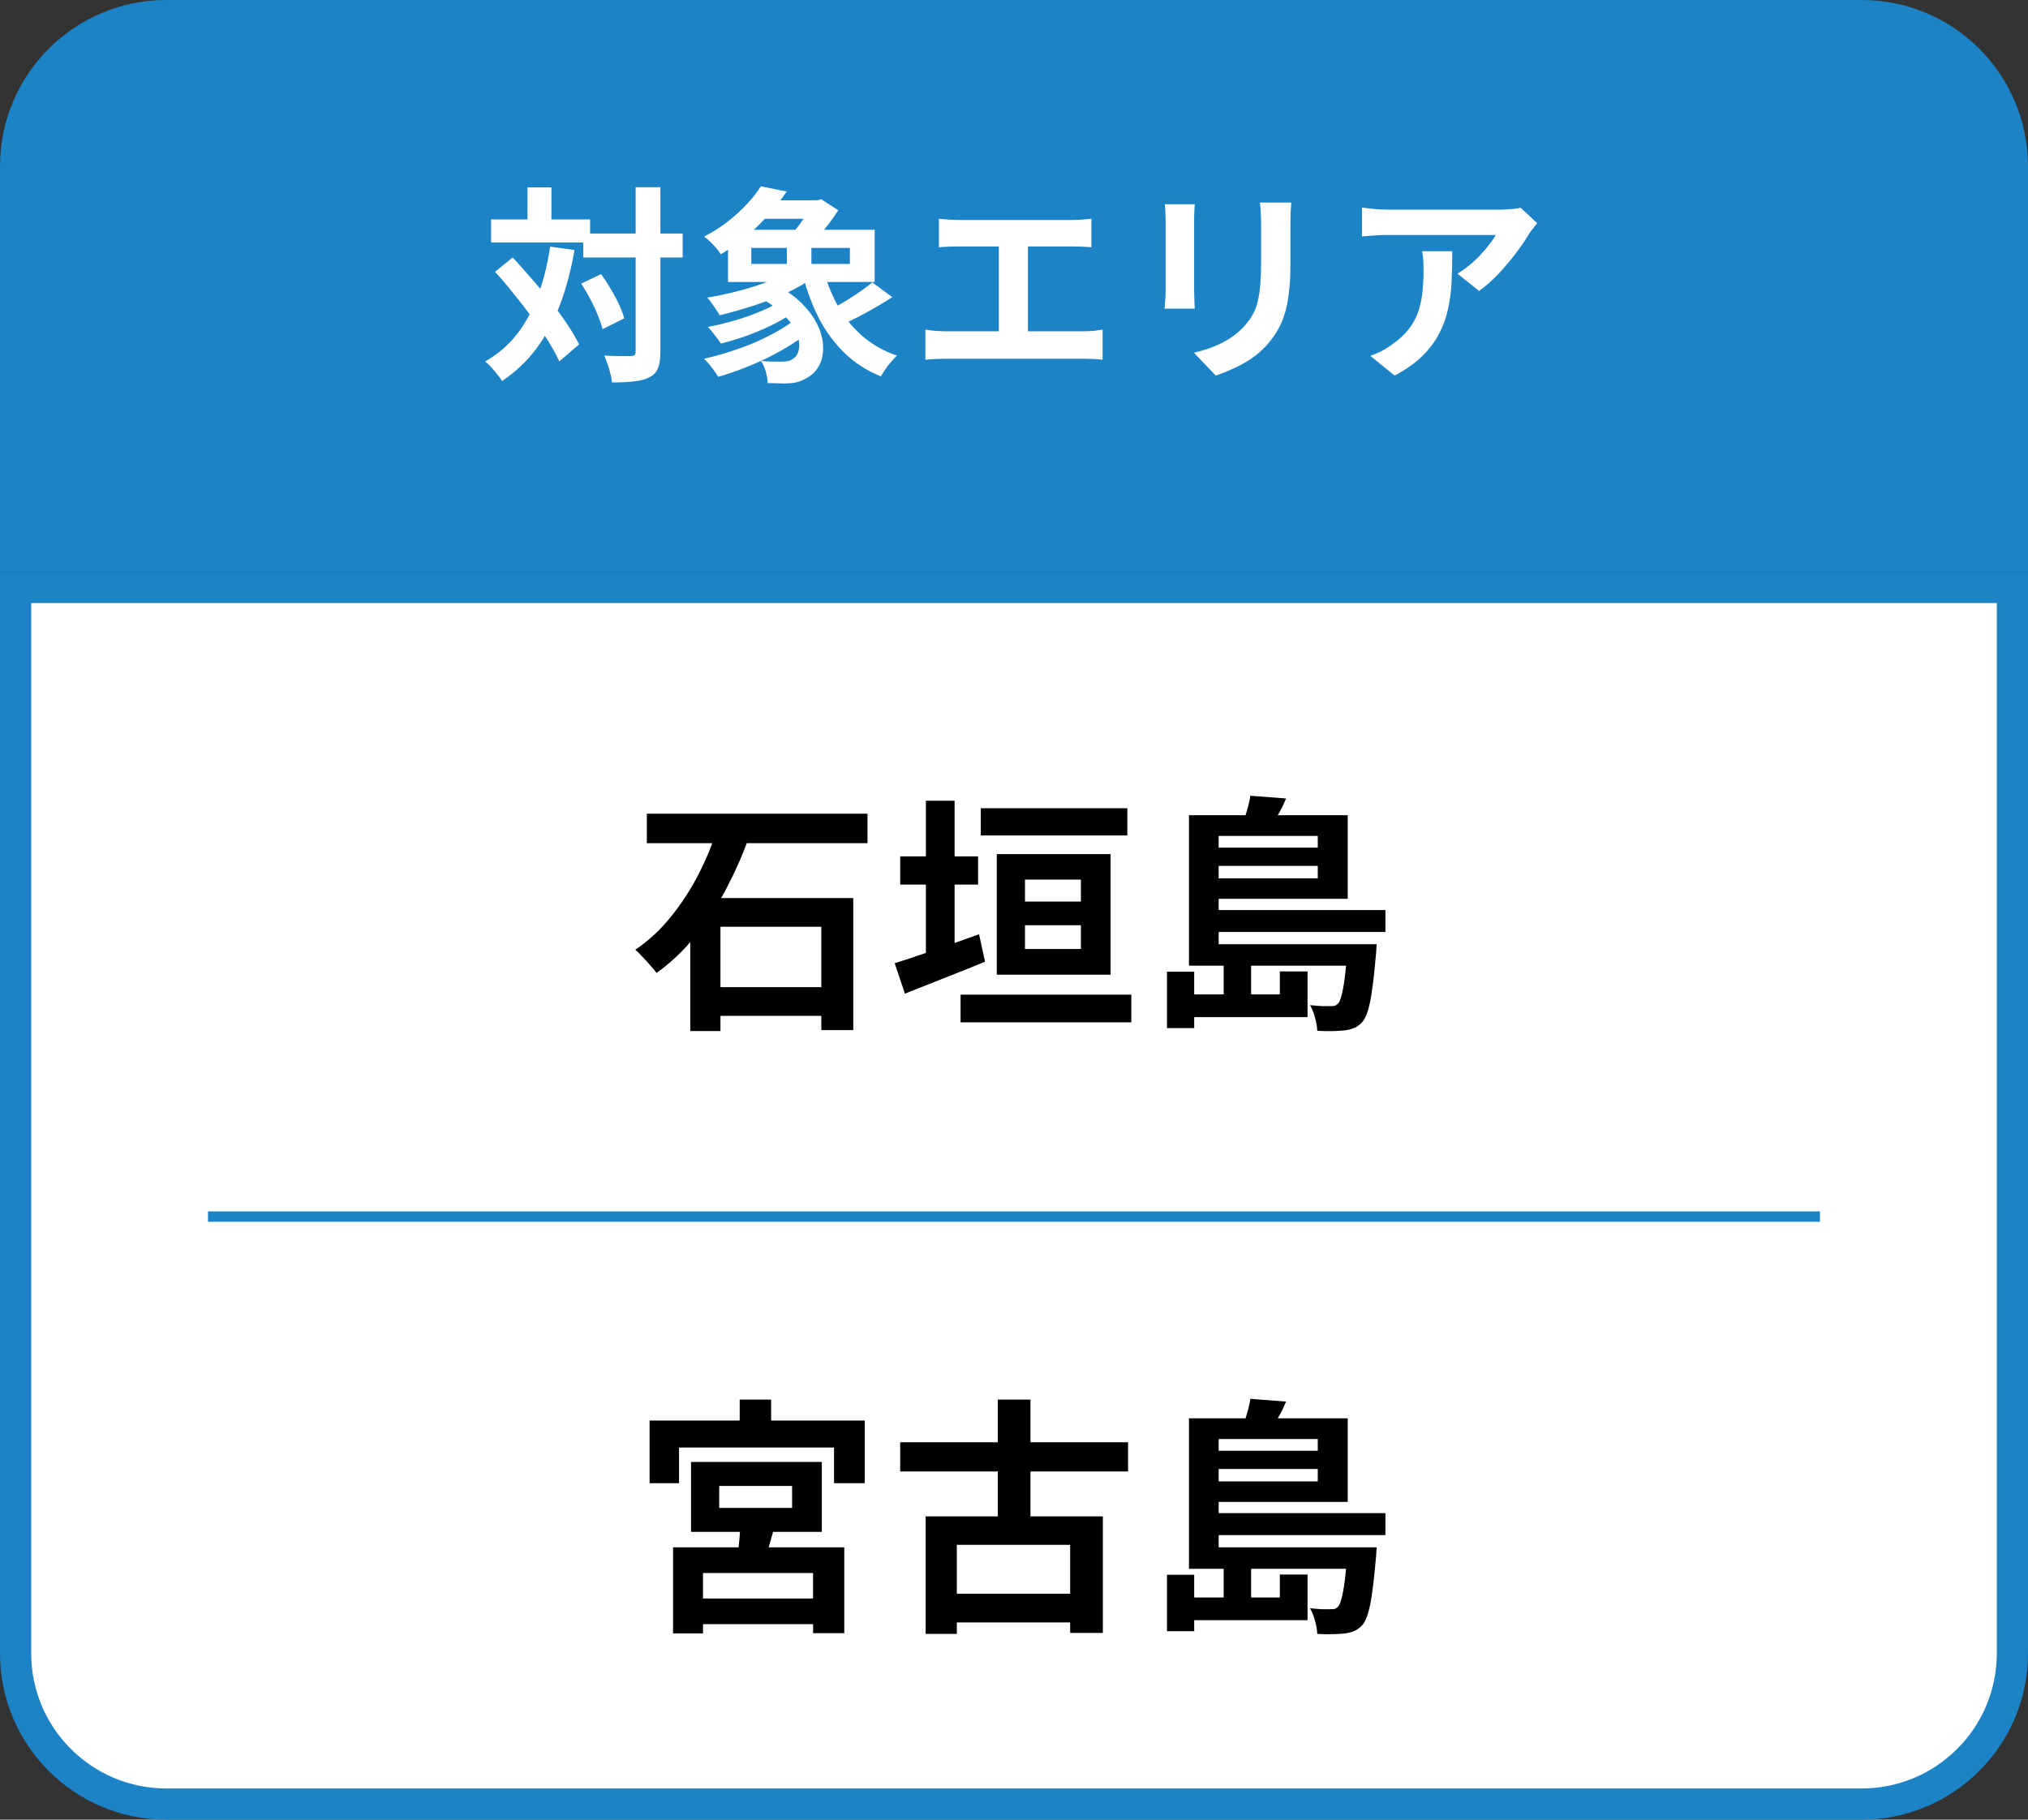 <svg width="195" height="175" viewBox="0 0 195 175" fill="none" xmlns="http://www.w3.org/2000/svg">
<rect x="0" y="0" width="195" height="175" fill="#333333" stroke="none"/>
<path d="M0 16C0 7.163 7.163 0 16 0H179C187.837 0 195 7.163 195 16V55H0V16Z" fill="#1C83C7"/>
<path d="M56.08 22.46H65.64V24.76H56.08V22.46ZM47.22 21.1H56.74V23.32H47.22V21.1ZM61.12 18H63.5V33.8C63.5 34.48 63.427 35.007 63.28 35.38C63.133 35.767 62.867 36.06 62.48 36.26C62.093 36.473 61.6 36.613 61 36.68C60.4 36.747 59.68 36.78 58.84 36.78C58.827 36.54 58.78 36.267 58.7 35.96C58.62 35.653 58.527 35.34 58.42 35.02C58.313 34.713 58.207 34.44 58.1 34.2C58.66 34.227 59.18 34.24 59.66 34.24C60.14 34.24 60.467 34.24 60.64 34.24C60.813 34.24 60.933 34.213 61 34.16C61.08 34.093 61.12 33.973 61.12 33.8V18ZM55.88 27.28L57.8 26.36C58.12 26.8 58.427 27.273 58.72 27.78C59.027 28.287 59.293 28.787 59.52 29.28C59.747 29.76 59.913 30.207 60.02 30.62L57.94 31.66C57.847 31.273 57.693 30.827 57.48 30.32C57.28 29.813 57.04 29.293 56.76 28.76C56.48 28.227 56.187 27.733 55.88 27.28ZM47.6 26.14L49.3 24.76C49.887 25.4 50.493 26.08 51.12 26.8C51.747 27.52 52.353 28.253 52.94 29C53.54 29.747 54.073 30.473 54.54 31.18C55.007 31.873 55.387 32.52 55.68 33.12L53.78 34.76C53.513 34.16 53.153 33.5 52.7 32.78C52.247 32.06 51.733 31.313 51.16 30.54C50.6 29.767 50.013 29.007 49.4 28.26C48.8 27.5 48.2 26.793 47.6 26.14ZM50.72 18.02H53.02V22.46H50.72V18.02ZM52.9 23.72L55.24 24.04C54.907 25.973 54.44 27.733 53.84 29.32C53.24 30.893 52.487 32.293 51.58 33.52C50.673 34.733 49.573 35.773 48.28 36.64C48.187 36.48 48.04 36.28 47.84 36.04C47.653 35.8 47.453 35.56 47.24 35.32C47.027 35.093 46.833 34.907 46.66 34.76C47.887 34.053 48.913 33.167 49.74 32.1C50.567 31.02 51.233 29.78 51.74 28.38C52.26 26.98 52.647 25.427 52.9 23.72ZM73.06 28.62L74.64 27.44C75.68 27.973 76.527 28.58 77.18 29.26C77.833 29.927 78.32 30.613 78.64 31.32C78.96 32.013 79.127 32.68 79.14 33.32C79.167 33.96 79.06 34.533 78.82 35.04C78.58 35.547 78.227 35.947 77.76 36.24C77.387 36.48 77.027 36.647 76.68 36.74C76.347 36.833 75.933 36.88 75.44 36.88C75.2 36.88 74.94 36.873 74.66 36.86C74.393 36.86 74.113 36.853 73.82 36.84C73.807 36.533 73.747 36.173 73.64 35.76C73.533 35.36 73.373 35.007 73.16 34.7C73.507 34.74 73.847 34.767 74.18 34.78C74.513 34.78 74.8 34.78 75.04 34.78C75.293 34.78 75.52 34.767 75.72 34.74C75.933 34.7 76.12 34.613 76.28 34.48C76.573 34.293 76.753 33.987 76.82 33.56C76.9 33.133 76.833 32.64 76.62 32.08C76.407 31.52 76.007 30.94 75.42 30.34C74.847 29.74 74.06 29.167 73.06 28.62ZM75.26 28.8L76.86 29.6C76.273 30.093 75.553 30.567 74.7 31.02C73.86 31.46 72.973 31.853 72.04 32.2C71.107 32.547 70.2 32.827 69.32 33.04C69.173 32.813 68.973 32.54 68.72 32.22C68.48 31.9 68.26 31.64 68.06 31.44C68.927 31.28 69.813 31.067 70.72 30.8C71.627 30.533 72.48 30.227 73.28 29.88C74.093 29.533 74.753 29.173 75.26 28.8ZM76.56 30.62L78.26 31.52C77.7 32.027 77.053 32.513 76.32 32.98C75.6 33.447 74.833 33.887 74.02 34.3C73.207 34.713 72.373 35.08 71.52 35.4C70.68 35.733 69.86 36.013 69.06 36.24C68.913 35.987 68.707 35.687 68.44 35.34C68.173 34.993 67.927 34.713 67.7 34.5C68.513 34.313 69.34 34.087 70.18 33.82C71.02 33.553 71.833 33.253 72.62 32.92C73.407 32.573 74.14 32.207 74.82 31.82C75.5 31.433 76.08 31.033 76.56 30.62ZM73.14 19.26H79V21.04H73.14V19.26ZM76.52 25.74L78.32 26.58C77.573 27.153 76.687 27.68 75.66 28.16C74.633 28.627 73.56 29.04 72.44 29.4C71.333 29.76 70.253 30.067 69.2 30.32C69.12 30.173 69.007 29.993 68.86 29.78C68.713 29.567 68.567 29.353 68.42 29.14C68.273 28.927 68.133 28.753 68 28.62C69.053 28.447 70.107 28.22 71.16 27.94C72.227 27.66 73.227 27.333 74.16 26.96C75.107 26.587 75.893 26.18 76.52 25.74ZM79.22 26.14C79.58 27.393 80.067 28.553 80.68 29.62C81.307 30.673 82.08 31.593 83 32.38C83.92 33.167 85 33.773 86.24 34.2C86.08 34.347 85.9 34.54 85.7 34.78C85.5 35.007 85.313 35.247 85.14 35.5C84.967 35.753 84.82 35.987 84.7 36.2C83.367 35.653 82.22 34.92 81.26 34C80.3 33.08 79.487 32 78.82 30.76C78.167 29.507 77.633 28.113 77.22 26.58L79.22 26.14ZM83.88 27.16L85.8 28.58C85.307 28.9 84.78 29.22 84.22 29.54C83.66 29.86 83.107 30.167 82.56 30.46C82.013 30.74 81.5 30.98 81.02 31.18L79.52 29.94C79.973 29.713 80.467 29.447 81 29.14C81.533 28.82 82.053 28.487 82.56 28.14C83.067 27.793 83.507 27.467 83.88 27.16ZM72.24 23.84V25.38H81.72V23.84H72.24ZM70 22.1H84.1V27.12H70V22.1ZM73.16 17.92L75.64 18.42C74.88 19.54 73.987 20.613 72.96 21.64C71.933 22.667 70.713 23.607 69.3 24.46C69.193 24.26 69.047 24.053 68.86 23.84C68.673 23.627 68.473 23.42 68.26 23.22C68.06 23.02 67.873 22.867 67.7 22.76C68.567 22.307 69.347 21.807 70.04 21.26C70.733 20.713 71.34 20.153 71.86 19.58C72.393 19.007 72.827 18.453 73.16 17.92ZM75.66 23.04H78.02V26.46H75.66V23.04ZM78.04 19.26H78.58L78.96 19.16L80.6 20.22C80.36 20.607 80.073 21.02 79.74 21.46C79.42 21.887 79.08 22.3 78.72 22.7C78.373 23.1 78.04 23.453 77.72 23.76C77.493 23.587 77.213 23.393 76.88 23.18C76.547 22.953 76.247 22.767 75.98 22.62C76.26 22.353 76.533 22.047 76.8 21.7C77.067 21.34 77.313 20.98 77.54 20.62C77.767 20.26 77.933 19.953 78.04 19.7V19.26ZM90.28 21.04C90.547 21.067 90.86 21.093 91.22 21.12C91.58 21.147 91.9 21.16 92.18 21.16H103.06C103.367 21.16 103.687 21.147 104.02 21.12C104.353 21.093 104.66 21.067 104.94 21.04V23.78C104.647 23.753 104.333 23.733 104 23.72C103.667 23.707 103.353 23.7 103.06 23.7H92.18C91.913 23.7 91.593 23.707 91.22 23.72C90.847 23.733 90.533 23.753 90.28 23.78V21.04ZM96.04 33.34V22.58H98.84V33.34H96.04ZM88.98 31.7C89.3 31.753 89.633 31.793 89.98 31.82C90.327 31.847 90.653 31.86 90.96 31.86H104.14C104.5 31.86 104.84 31.847 105.16 31.82C105.48 31.78 105.767 31.74 106.02 31.7V34.6C105.727 34.56 105.4 34.533 105.04 34.52C104.68 34.507 104.38 34.5 104.14 34.5H90.96C90.667 34.5 90.347 34.507 90 34.52C89.653 34.533 89.313 34.56 88.98 34.6V31.7ZM124.16 19.48C124.147 19.76 124.127 20.067 124.1 20.4C124.087 20.72 124.08 21.08 124.08 21.48C124.08 21.827 124.08 22.247 124.08 22.74C124.08 23.233 124.08 23.727 124.08 24.22C124.08 24.7 124.08 25.107 124.08 25.44C124.08 26.507 124.027 27.44 123.92 28.24C123.827 29.04 123.68 29.74 123.48 30.34C123.28 30.94 123.033 31.473 122.74 31.94C122.46 32.393 122.133 32.827 121.76 33.24C121.32 33.72 120.813 34.153 120.24 34.54C119.667 34.913 119.087 35.227 118.5 35.48C117.927 35.747 117.393 35.96 116.9 36.12L114.8 33.92C115.8 33.693 116.7 33.38 117.5 32.98C118.313 32.567 119.02 32.04 119.62 31.4C119.967 31.013 120.247 30.627 120.46 30.24C120.673 29.853 120.833 29.427 120.94 28.96C121.06 28.48 121.14 27.94 121.18 27.34C121.233 26.74 121.26 26.053 121.26 25.28C121.26 24.933 121.26 24.52 121.26 24.04C121.26 23.56 121.26 23.087 121.26 22.62C121.26 22.153 121.26 21.773 121.26 21.48C121.26 21.08 121.247 20.72 121.22 20.4C121.207 20.067 121.18 19.76 121.14 19.48H124.16ZM114.88 19.64C114.867 19.88 114.853 20.12 114.84 20.36C114.827 20.587 114.82 20.86 114.82 21.18C114.82 21.327 114.82 21.567 114.82 21.9C114.82 22.233 114.82 22.627 114.82 23.08C114.82 23.52 114.82 23.987 114.82 24.48C114.82 24.96 114.82 25.427 114.82 25.88C114.82 26.333 114.82 26.747 114.82 27.12C114.82 27.48 114.82 27.753 114.82 27.94C114.82 28.193 114.827 28.487 114.84 28.82C114.853 29.153 114.867 29.44 114.88 29.68H111.98C111.993 29.493 112.013 29.227 112.04 28.88C112.067 28.533 112.08 28.213 112.08 27.92C112.08 27.733 112.08 27.46 112.08 27.1C112.08 26.74 112.08 26.333 112.08 25.88C112.08 25.413 112.08 24.94 112.08 24.46C112.08 23.967 112.08 23.5 112.08 23.06C112.08 22.62 112.08 22.233 112.08 21.9C112.08 21.567 112.08 21.327 112.08 21.18C112.08 20.993 112.073 20.753 112.06 20.46C112.047 20.153 112.027 19.88 112 19.64H114.88ZM147.8 21.46C147.693 21.593 147.56 21.767 147.4 21.98C147.24 22.18 147.113 22.353 147.02 22.5C146.713 23.02 146.307 23.62 145.8 24.3C145.293 24.967 144.733 25.633 144.12 26.3C143.507 26.953 142.873 27.513 142.22 27.98L140.14 26.32C140.54 26.08 140.933 25.8 141.32 25.48C141.707 25.16 142.06 24.827 142.38 24.48C142.713 24.12 143 23.78 143.24 23.46C143.493 23.14 143.687 22.853 143.82 22.6C143.647 22.6 143.353 22.6 142.94 22.6C142.527 22.6 142.033 22.6 141.46 22.6C140.887 22.6 140.267 22.6 139.6 22.6C138.947 22.6 138.293 22.6 137.64 22.6C136.987 22.6 136.367 22.6 135.78 22.6C135.207 22.6 134.707 22.6 134.28 22.6C133.867 22.6 133.573 22.6 133.4 22.6C132.987 22.6 132.593 22.613 132.22 22.64C131.847 22.667 131.427 22.7 130.96 22.74V19.96C131.347 20.013 131.747 20.06 132.16 20.1C132.573 20.14 132.987 20.16 133.4 20.16C133.573 20.16 133.88 20.16 134.32 20.16C134.76 20.16 135.28 20.16 135.88 20.16C136.493 20.16 137.14 20.16 137.82 20.16C138.513 20.16 139.2 20.16 139.88 20.16C140.573 20.16 141.213 20.16 141.8 20.16C142.4 20.16 142.907 20.16 143.32 20.16C143.747 20.16 144.033 20.16 144.18 20.16C144.367 20.16 144.593 20.153 144.86 20.14C145.127 20.127 145.387 20.107 145.64 20.08C145.907 20.053 146.1 20.02 146.22 19.98L147.8 21.46ZM139.64 24.16C139.64 25.147 139.62 26.1 139.58 27.02C139.54 27.94 139.427 28.827 139.24 29.68C139.067 30.52 138.78 31.32 138.38 32.08C137.993 32.84 137.453 33.56 136.76 34.24C136.067 34.92 135.18 35.547 134.1 36.12L131.76 34.22C132.08 34.113 132.42 33.973 132.78 33.8C133.14 33.613 133.5 33.387 133.86 33.12C134.5 32.68 135.013 32.213 135.4 31.72C135.8 31.227 136.107 30.693 136.32 30.12C136.533 29.533 136.68 28.9 136.76 28.22C136.84 27.527 136.88 26.773 136.88 25.96C136.88 25.653 136.873 25.36 136.86 25.08C136.847 24.787 136.807 24.48 136.74 24.16H139.64Z" fill="white"/>
<path d="M193.5 56.5V159C193.5 167.008 187.008 173.5 179 173.5H16C7.992 173.5 1.5 167.008 1.5 159V56.5H193.5Z" fill="white"/>
<path d="M193.5 56.5V159C193.5 167.008 187.008 173.5 179 173.5H16C7.992 173.5 1.5 167.008 1.5 159V56.5H193.5Z" stroke="#1C83C7" stroke-width="3"/>
<path d="M62.196 78.256H83.412V81.088H62.196V78.256ZM67.548 94.936H80.82V97.696H67.548V94.936ZM66.372 86.368H82.044V99.064H78.972V89.128H69.276V99.16H66.372V86.368ZM68.916 79.816L71.988 80.584C71.412 82.2 70.7 83.816 69.852 85.432C69.004 87.048 68.02 88.56 66.9 89.968C65.796 91.36 64.54 92.56 63.132 93.568C62.972 93.344 62.764 93.096 62.508 92.824C62.268 92.536 62.02 92.264 61.764 92.008C61.524 91.736 61.3 91.512 61.092 91.336C62.388 90.456 63.54 89.384 64.548 88.12C65.572 86.84 66.452 85.48 67.188 84.04C67.924 82.6 68.5 81.192 68.916 79.816ZM94.308 77.728H108.396V80.344H94.308V77.728ZM97.26 86.704H105.42V88.984H97.26V86.704ZM92.364 95.656H108.78V98.32H92.364V95.656ZM86.556 82.36H94.044V85.072H86.556V82.36ZM89.028 77.008H91.788V92.944H89.028V77.008ZM86.028 92.632C86.716 92.424 87.5 92.168 88.38 91.864C89.276 91.56 90.212 91.24 91.188 90.904C92.18 90.552 93.164 90.2 94.14 89.848L94.716 92.488C93.404 93.032 92.068 93.568 90.708 94.096C89.364 94.624 88.132 95.112 87.012 95.56L86.028 92.632ZM98.556 84.592V91.264H103.932V84.592H98.556ZM95.844 82.144H106.788V93.736H95.844V82.144ZM114.324 90.808H130.62V92.872H114.324V90.808ZM115.86 87.52H133.212V89.632H115.86V87.52ZM115.86 81.52H127.452V83.272H115.86V81.52ZM129.564 90.808H132.372C132.372 90.808 132.364 90.936 132.348 91.192C132.332 91.432 132.316 91.648 132.3 91.84C132.188 93.152 132.068 94.248 131.94 95.128C131.828 95.992 131.692 96.672 131.532 97.168C131.388 97.664 131.212 98.032 131.004 98.272C130.764 98.544 130.508 98.736 130.236 98.848C129.98 98.96 129.684 99.04 129.348 99.088C129.076 99.12 128.7 99.144 128.22 99.16C127.74 99.176 127.22 99.168 126.66 99.136C126.644 98.752 126.572 98.328 126.444 97.864C126.316 97.4 126.156 97 125.964 96.664C126.396 96.712 126.78 96.744 127.116 96.76C127.468 96.76 127.732 96.76 127.908 96.76C128.068 96.76 128.204 96.752 128.316 96.736C128.428 96.704 128.54 96.632 128.652 96.52C128.78 96.392 128.892 96.136 128.988 95.752C129.1 95.352 129.204 94.784 129.3 94.048C129.396 93.312 129.484 92.352 129.564 91.168V90.808ZM120.228 76.528L123.66 76.792C123.42 77.384 123.14 77.944 122.82 78.472C122.516 79 122.244 79.456 122.004 79.84L119.46 79.408C119.604 78.976 119.748 78.496 119.892 77.968C120.052 77.44 120.164 76.96 120.228 76.528ZM115.98 78.4H129.588V86.44H115.98V84.472H126.708V80.392H115.98V78.4ZM114.324 78.4H117.18V91.48H114.324V78.4ZM123.06 93.424H125.724V97.816H113.628V95.632H123.06V93.424ZM117.66 92.704H120.3V96.712H117.66V92.704ZM112.212 93.448H114.828V98.872H112.212V93.448Z" fill="black"/>
<path d="M20 117H175" stroke="#1C83C7"/>
<path d="M69.156 142.904V145.016H76.164V142.904H69.156ZM66.444 140.6H79.02V147.32H66.444V140.6ZM71.22 146.024L74.556 146.6C74.332 147.32 74.124 148.032 73.932 148.736C73.74 149.44 73.564 150.048 73.404 150.56L70.884 149.96C70.964 149.384 71.036 148.728 71.1 147.992C71.164 147.256 71.204 146.6 71.22 146.024ZM64.716 148.808H81.18V157.064H78.18V151.28H67.596V157.088H64.716V148.808ZM66.012 153.728H79.692V156.2H66.012V153.728ZM71.124 134.6H74.148V138.056H71.124V134.6ZM62.46 136.616H83.148V142.64H80.196V139.208H65.292V142.64H62.46V136.616ZM86.556 138.704H108.468V141.512H86.556V138.704ZM90.708 153.272H104.196V156.032H90.708V153.272ZM95.94 134.6H99.084V147.392H95.94V134.6ZM89.004 145.832H106.044V157.04H102.9V148.568H92.004V157.136H89.004V145.832ZM114.324 148.808H130.62V150.872H114.324V148.808ZM115.86 145.52H133.212V147.632H115.86V145.52ZM115.86 139.52H127.452V141.272H115.86V139.52ZM129.564 148.808H132.372C132.372 148.808 132.364 148.936 132.348 149.192C132.332 149.432 132.316 149.648 132.3 149.84C132.188 151.152 132.068 152.248 131.94 153.128C131.828 153.992 131.692 154.672 131.532 155.168C131.388 155.664 131.212 156.032 131.004 156.272C130.764 156.544 130.508 156.736 130.236 156.848C129.98 156.96 129.684 157.04 129.348 157.088C129.076 157.12 128.7 157.144 128.22 157.16C127.74 157.176 127.22 157.168 126.66 157.136C126.644 156.752 126.572 156.328 126.444 155.864C126.316 155.4 126.156 155 125.964 154.664C126.396 154.712 126.78 154.744 127.116 154.76C127.468 154.76 127.732 154.76 127.908 154.76C128.068 154.76 128.204 154.752 128.316 154.736C128.428 154.704 128.54 154.632 128.652 154.52C128.78 154.392 128.892 154.136 128.988 153.752C129.1 153.352 129.204 152.784 129.3 152.048C129.396 151.312 129.484 150.352 129.564 149.168V148.808ZM120.228 134.528L123.66 134.792C123.42 135.384 123.14 135.944 122.82 136.472C122.516 137 122.244 137.456 122.004 137.84L119.46 137.408C119.604 136.976 119.748 136.496 119.892 135.968C120.052 135.44 120.164 134.96 120.228 134.528ZM115.98 136.4H129.588V144.44H115.98V142.472H126.708V138.392H115.98V136.4ZM114.324 136.4H117.18V149.48H114.324V136.4ZM123.06 151.424H125.724V155.816H113.628V153.632H123.06V151.424ZM117.66 150.704H120.3V154.712H117.66V150.704ZM112.212 151.448H114.828V156.872H112.212V151.448Z" fill="black"/>
</svg>
